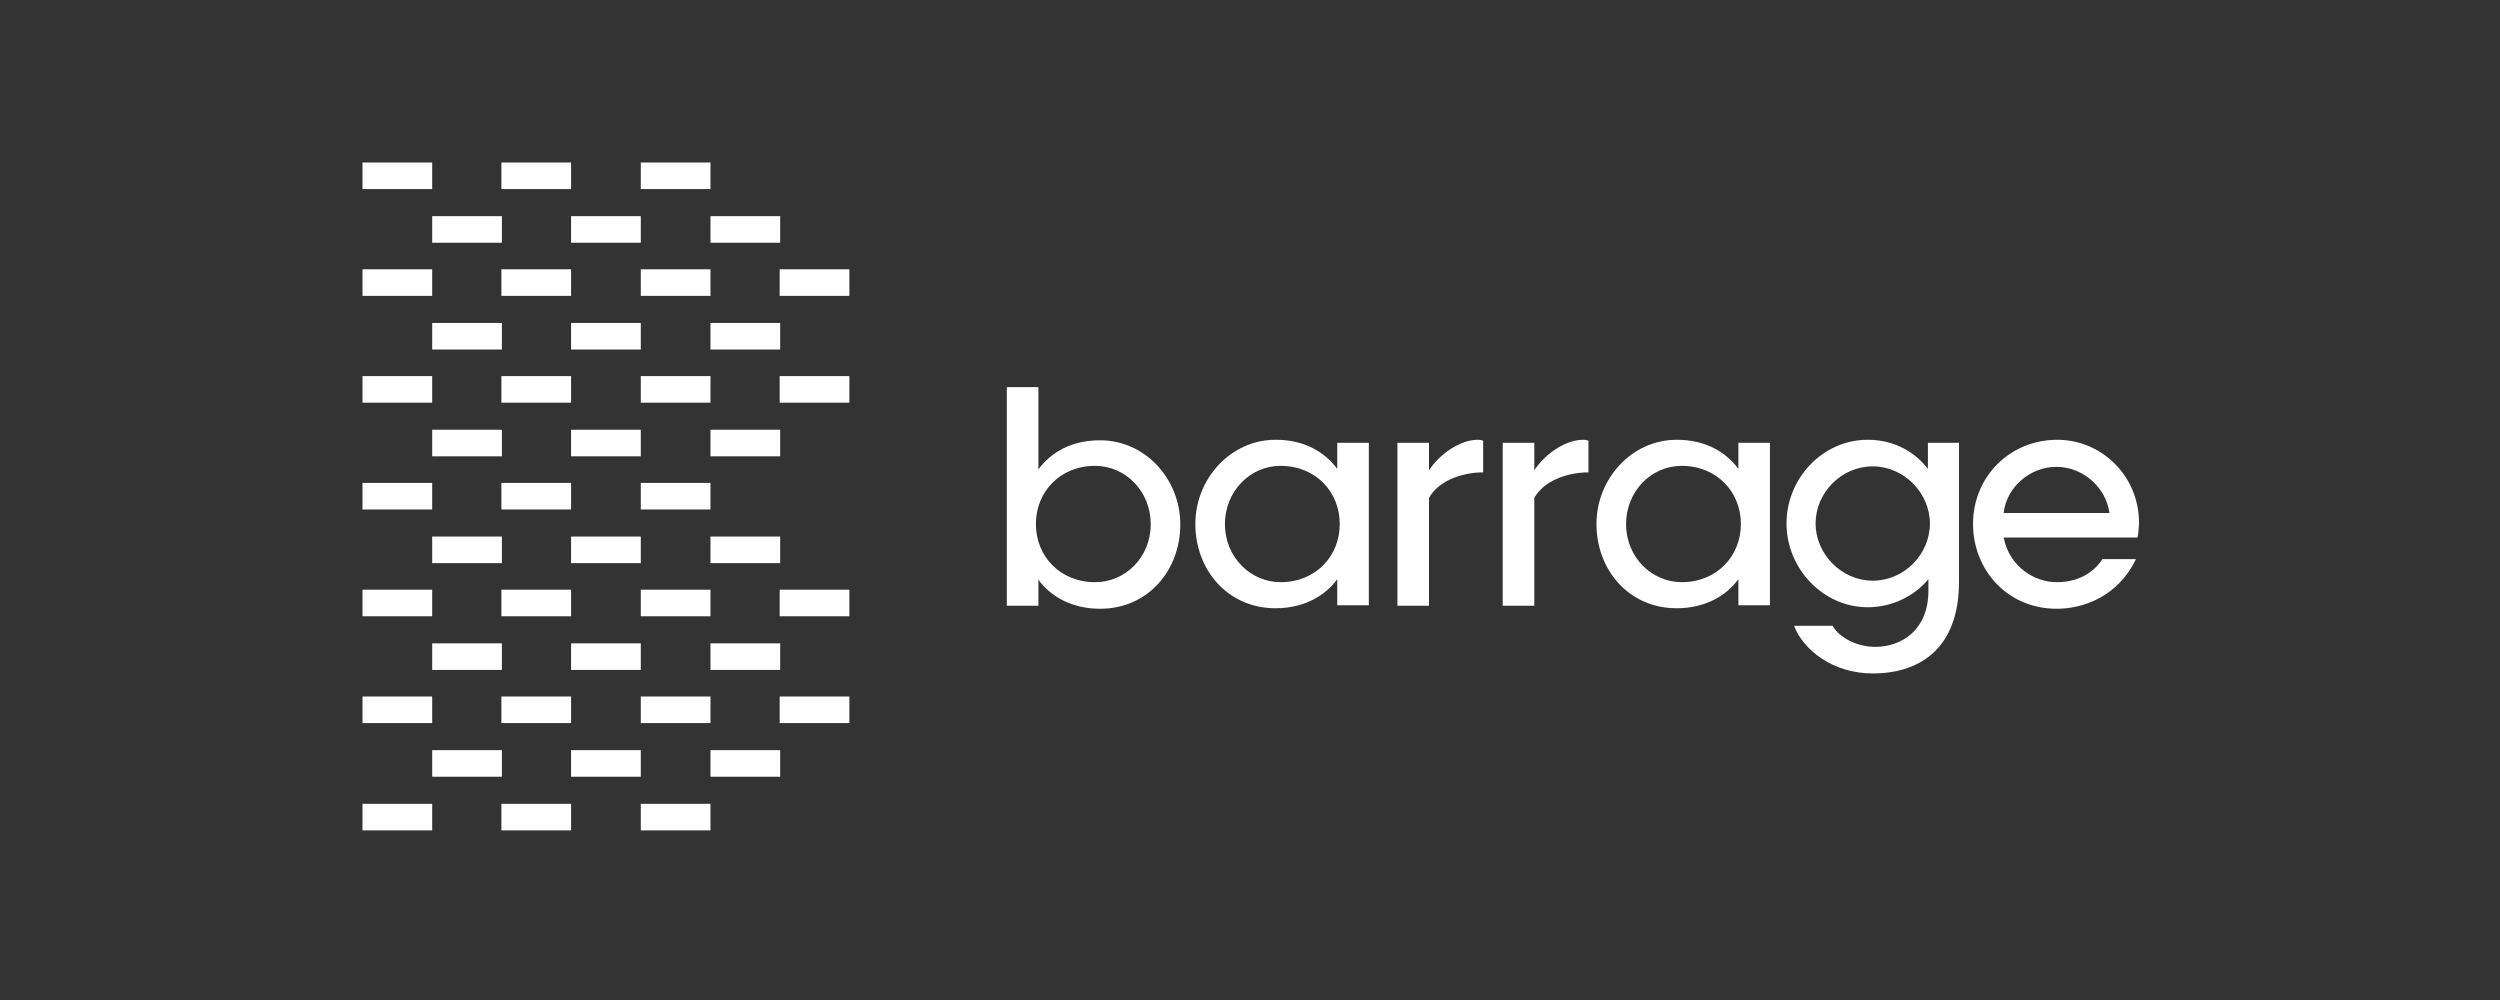 <?xml version="1.0" encoding="UTF-8"?> <svg xmlns="http://www.w3.org/2000/svg" width="200" height="80" viewBox="0 0 200 80" fill="none"><rect x="0" y="0" width="200" height="80" fill="#333333" stroke="none"/><path d="M118.211 35.182C116.847 35.182 115.163 36.306 114.32 37.629V35.423H111.793V48.46H114.32V39.836C115.042 38.512 116.888 37.79 118.653 37.79V35.263C118.492 35.182 118.332 35.182 118.211 35.182V35.182ZM126.635 35.182C125.271 35.182 123.586 36.306 122.744 37.629V35.423H120.217V48.46H122.744V39.836C123.466 38.512 125.311 37.79 127.076 37.79V35.263C126.916 35.182 126.755 35.182 126.635 35.182V35.182ZM106.98 35.423V37.509C105.937 36.105 104.292 35.182 102.046 35.182C98.476 35.182 95.628 38.271 95.628 41.922C95.628 45.572 98.195 48.66 102.046 48.66C104.372 48.66 106.057 47.617 106.98 46.334V48.42H109.507V35.423H106.98ZM102.447 46.575C100.08 46.575 97.994 44.609 97.994 41.922C97.994 39.354 99.96 37.268 102.447 37.268C105.255 37.268 107.18 39.354 107.18 41.922C107.18 44.489 105.255 46.575 102.447 46.575ZM139.07 35.423V37.509C138.027 36.105 136.382 35.182 134.136 35.182C130.566 35.182 127.718 38.271 127.718 41.922C127.718 45.572 130.285 48.66 134.136 48.66C136.463 48.66 138.147 47.617 139.07 46.334V48.42H141.597V35.423H139.07ZM134.537 46.575C132.171 46.575 130.085 44.609 130.085 41.922C130.085 39.354 132.05 37.268 134.537 37.268C137.345 37.268 139.271 39.354 139.271 41.922C139.271 44.489 137.345 46.575 134.537 46.575ZM80.545 30.971V48.46H83.072V46.374C83.995 47.658 85.68 48.701 88.006 48.701C91.857 48.701 94.424 45.612 94.424 41.962C94.424 38.311 91.616 35.223 88.006 35.223C85.76 35.223 84.115 36.145 83.072 37.549V30.971H80.545ZM82.872 41.922C82.872 39.354 84.797 37.268 87.605 37.268C90.092 37.268 92.058 39.354 92.058 41.922C92.058 44.609 90.012 46.575 87.605 46.575C84.797 46.575 82.872 44.489 82.872 41.922ZM171.12 41.761C171.08 37.99 168.072 35.182 164.582 35.182C160.851 35.182 157.843 38.071 157.843 41.922C157.843 45.572 160.571 48.701 164.542 48.701C166.748 48.701 169.476 47.658 170.88 44.729H168.192C167.791 45.371 166.708 46.575 164.542 46.575C162.777 46.575 160.771 45.371 160.29 43.005H171C171.08 42.603 171.12 42.162 171.12 41.761V41.761ZM164.502 37.349C166.748 37.349 168.513 39.114 168.754 41.039H160.29C160.53 38.953 162.416 37.349 164.502 37.349ZM154.233 35.423V37.509C153.029 35.945 151.264 35.182 149.419 35.182C145.809 35.182 142.921 38.271 142.921 41.881C142.921 45.492 145.849 48.58 149.419 48.58C151.304 48.58 153.11 47.738 154.273 46.334V47.257C154.273 50.385 152.147 51.749 150.021 51.749C148.336 51.749 147.012 50.827 146.611 50.064H143.523C144.285 52.03 146.651 53.875 149.82 53.875C153.551 53.875 156.72 51.91 156.72 46.535V35.423H154.233ZM149.82 46.454C147.293 46.454 145.247 44.288 145.247 41.881C145.247 39.434 147.293 37.309 149.82 37.309C152.347 37.309 154.393 39.475 154.393 41.881C154.393 44.328 152.347 46.454 149.82 46.454Z" fill="white"></path><path d="M29 13H34.576V15.126H29V13ZM29 21.544H34.576V23.67H29V21.544ZM29 30.088H34.576V32.214H29V30.088ZM29 38.632H34.576V40.758H29V38.632ZM29 47.176H34.576V49.302H29V47.176ZM29 55.72H34.576V57.846H29V55.72ZM29 64.305H34.576V66.43H29V64.305ZM34.576 17.292H40.151V19.418H34.576V17.292ZM34.576 34.38H40.151V36.506H34.576V34.38ZM34.576 42.924H40.151V45.05H34.576V42.924ZM34.576 51.468H40.151V53.594H34.576V51.468ZM34.576 60.012H40.151V62.138H34.576V60.012ZM40.111 13H45.687V15.126H40.111V13ZM40.111 21.544H45.687V23.67H40.111V21.544ZM40.111 30.088H45.687V32.214H40.111V30.088ZM40.111 38.632H45.687V40.758H40.111V38.632ZM40.111 47.176H45.687V49.302H40.111V47.176ZM40.111 55.72H45.687V57.846H40.111V55.72ZM40.111 64.305H45.687V66.43H40.111V64.305ZM45.687 17.292H51.263V19.418H45.687V17.292ZM45.687 34.38H51.263V36.506H45.687V34.38ZM45.687 42.924H51.263V45.05H45.687V42.924ZM45.687 51.468H51.263V53.594H45.687V51.468ZM45.687 60.012H51.263V62.138H45.687V60.012ZM51.263 13H56.838V15.126H51.263V13ZM51.263 21.544H56.838V23.67H51.263V21.544ZM51.263 30.088H56.838V32.214H51.263V30.088ZM51.263 38.632H56.838V40.758H51.263V38.632ZM51.263 47.176H56.838V49.302H51.263V47.176ZM51.263 55.72H56.838V57.846H51.263V55.72ZM51.263 64.305H56.838V66.43H51.263V64.305ZM56.838 17.292H62.414V19.418H56.838V17.292ZM34.576 25.836H40.151V27.962H34.576V25.836ZM45.687 25.836H51.263V27.962H45.687V25.836ZM56.838 25.836H62.414V27.962H56.838V25.836ZM56.838 34.38H62.414V36.506H56.838V34.38ZM56.838 42.924H62.414V45.05H56.838V42.924ZM56.838 51.468H62.414V53.594H56.838V51.468ZM56.838 60.012H62.414V62.138H56.838V60.012ZM62.374 21.544H67.95V23.67H62.374V21.544ZM62.374 30.088H67.95V32.214H62.374V30.088ZM62.374 47.176H67.95V49.302H62.374V47.176ZM62.374 55.72H67.95V57.846H62.374V55.72Z" fill="white"></path></svg> 